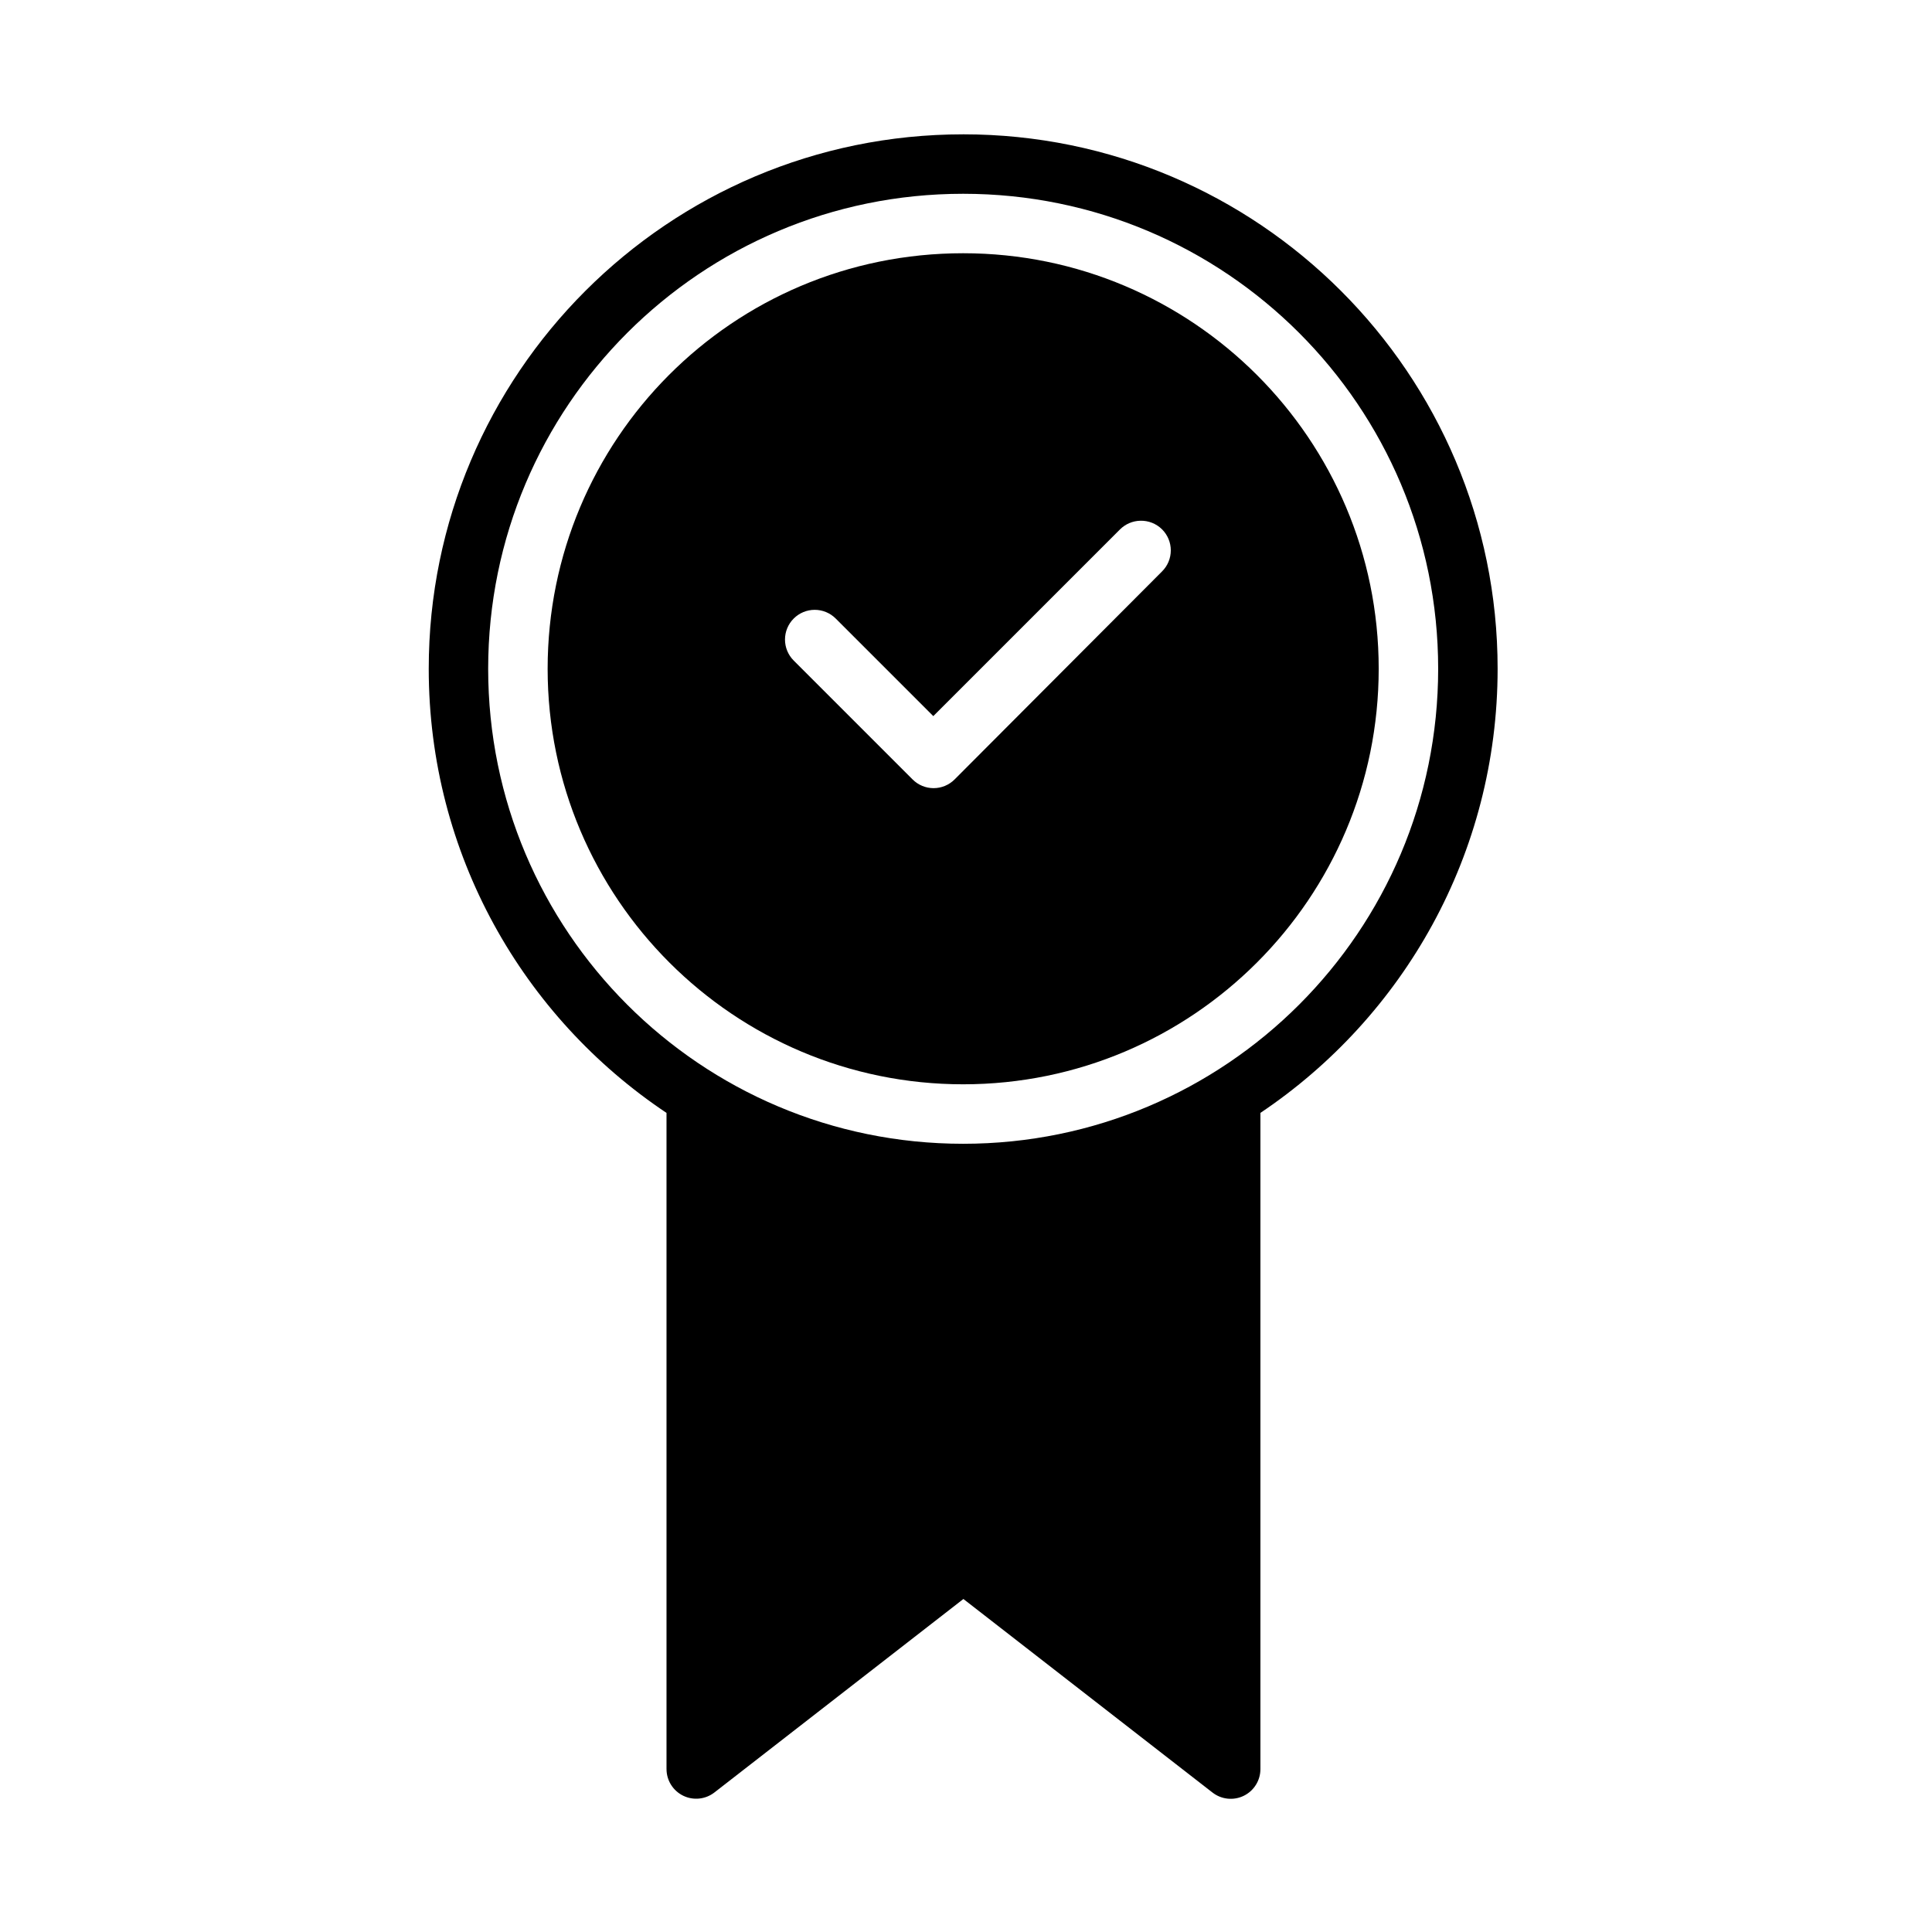<?xml version="1.0" encoding="UTF-8"?>
<!-- Uploaded to: SVG Find, www.svgrepo.com, Generator: SVG Find Mixer Tools -->
<svg fill="#000000" width="800px" height="800px" version="1.1" viewBox="144 144 512 512" xmlns="http://www.w3.org/2000/svg">
 <g>
  <path d="m399.25 211.11c-61.23 0-110.12 49.488-110.12 110.12 0 60.785 49.34 110.12 110.12 110.12s110.12-49.34 110.12-110.12c0-60.785-49.34-110.12-110.12-110.12zm46.961 70.891h0.004c2.148-0.055 4.227 0.773 5.75 2.289 1.48 1.477 2.309 3.477 2.309 5.566 0 2.09-0.828 4.09-2.309 5.566l-54.988 55.137c-1.473 1.477-3.477 2.309-5.566 2.309-2.086 0-4.09-0.832-5.562-2.309l-31.508-31.508c-1.48-1.473-2.309-3.477-2.309-5.566 0-2.086 0.828-4.09 2.309-5.566 1.477-1.477 3.477-2.309 5.566-2.309 2.086 0 4.09 0.832 5.566 2.309l25.859 25.859 49.488-49.488c1.43-1.422 3.348-2.242 5.363-2.289z"/>
  <path d="m399.25 179.6c-78.172 0-141.63 63.461-141.63 141.63 0 49.043 24.969 92.289 63.012 117.7v173.88l0.004-0.004c-0.004 3.004 1.707 5.75 4.406 7.07 2.699 1.32 5.914 0.988 8.285-0.855l65.984-51.273 65.984 51.273h0.004c2.371 1.863 5.598 2.207 8.309 0.883 2.711-1.324 4.426-4.082 4.414-7.098v-173.88c37.898-25.414 62.863-68.66 62.863-117.7 0-78.172-63.461-141.63-141.63-141.63zm0 15.754c69.551 0 125.88 56.324 125.88 125.88 0 69.551-56.324 125.88-125.88 125.88-69.551 0-125.88-56.324-125.88-125.88 0-69.551 56.324-125.88 125.88-125.88z"/>
  <path d="m327.92 443.84c0.281 0.164 0.559 0.324 0.836 0.484-0.281-0.16-0.559-0.324-0.836-0.484z"/>
  <path d="m470.59 443.84c-0.293 0.172-0.59 0.336-0.883 0.508 0.293-0.168 0.59-0.336 0.883-0.508z"/>
 </g>
</svg>